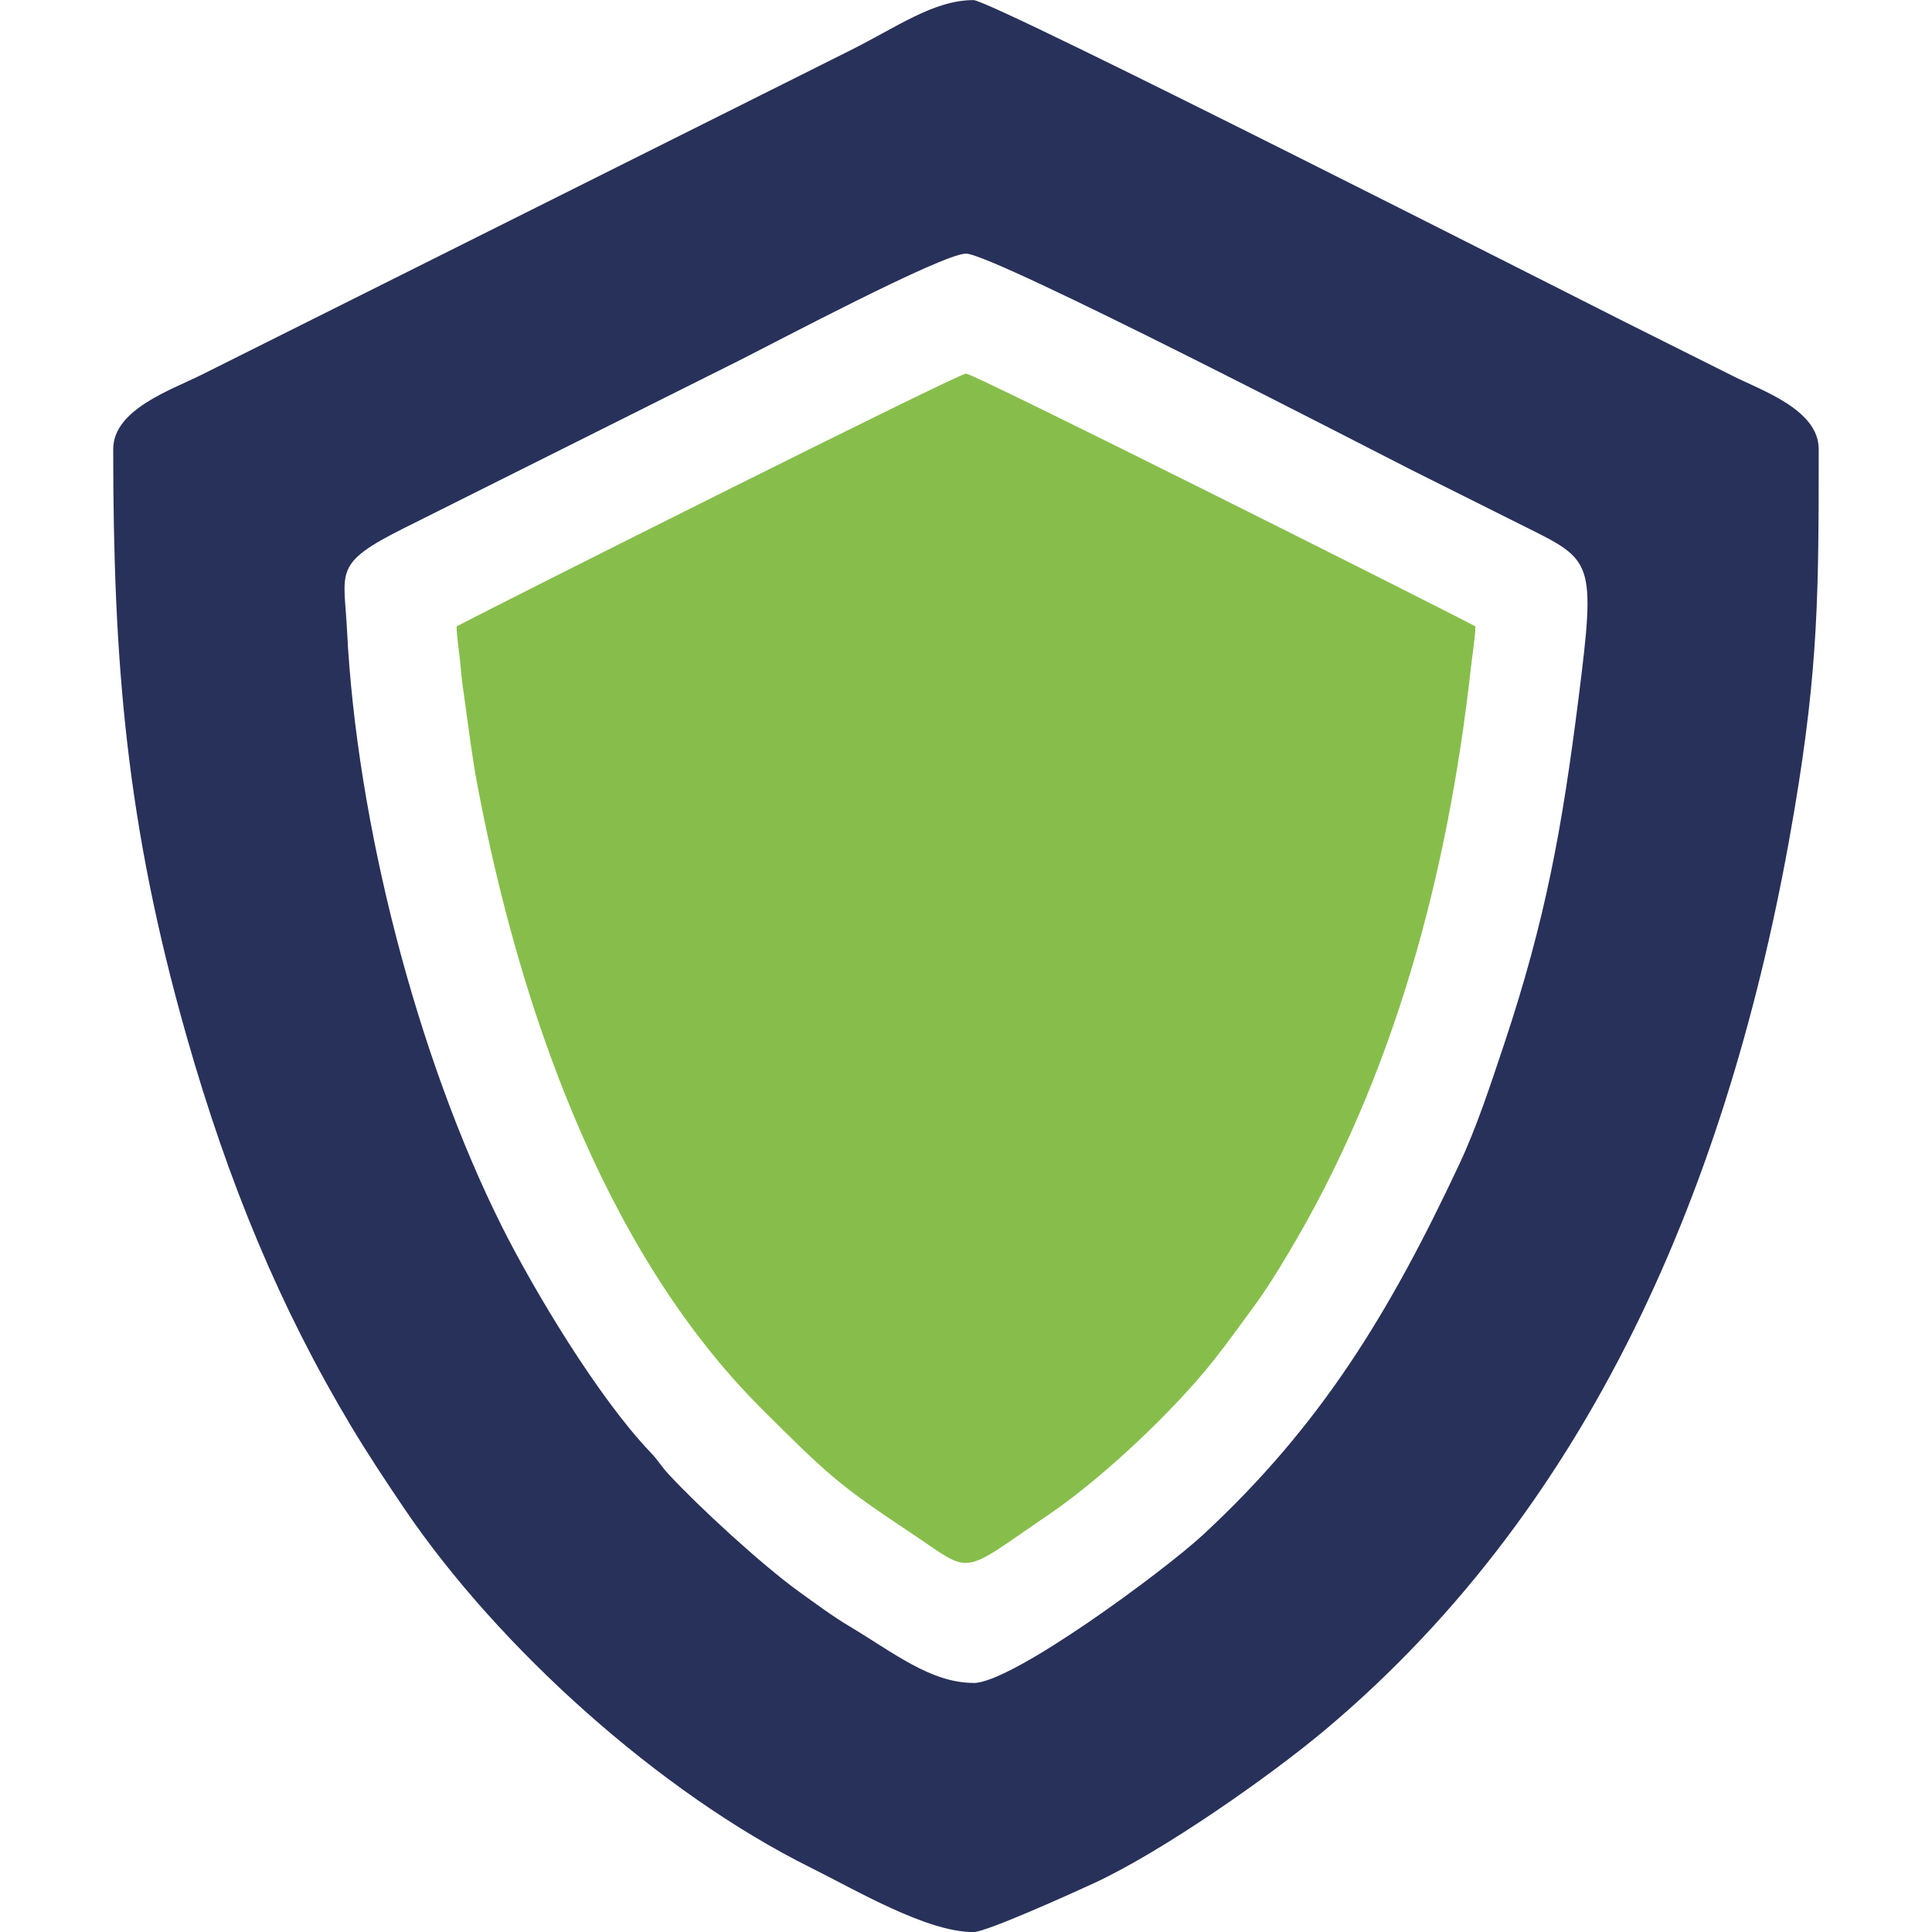 <?xml version="1.0" encoding="UTF-8"?>
<!DOCTYPE svg PUBLIC "-//W3C//DTD SVG 1.1//EN" "http://www.w3.org/Graphics/SVG/1.1/DTD/svg11.dtd">
<!-- Creator: CorelDRAW -->
<svg xmlns="http://www.w3.org/2000/svg" xml:space="preserve" width="22mm" height="22mm" version="1.1" style="shape-rendering:geometricPrecision; text-rendering:geometricPrecision; image-rendering:optimizeQuality; fill-rule:evenodd; clip-rule:evenodd"
viewBox="0 0 217.41 217.41"
 xmlns:xlink="http://www.w3.org/1999/xlink"
 xmlns:xodm="http://www.corel.com/coreldraw/odm/2003">
 <defs>
  <style type="text/css">
   <![CDATA[
    .fil2 {fill:none}
    .fil1 {fill:#87BE4B}
    .fil0 {fill:#28315A}
   ]]>
  </style>
   <clipPath id="id0">
    <path d="M-0 0l217.41 0 0 217.41 -217.41 0 0 -217.41z"/>
   </clipPath>
 </defs>
 <g id="Layer_x0020_1">
  <g>
  </g>
  <g style="clip-path:url(#id0)">
   <g id="_1864456631952">
    <g>
     <path class="fil0" d="M109.55 189.38c-4.82,0 -9.05,-3.44 -13.99,-6.39 -1.87,-1.11 -3.77,-2.53 -5.54,-3.8 -4.33,-3.11 -11.49,-9.73 -14.76,-13.27 -0.94,-1.02 -1.12,-1.51 -2.12,-2.55 -5.84,-6.13 -13.04,-18.12 -16.67,-25.37 -9.58,-19.15 -16.34,-45.46 -17.42,-67.08 -0.33,-6.67 -1.63,-7.47 6.38,-11.47l37.65 -18.83c3.85,-1.93 22.99,-12.08 25.62,-12.08 3.1,0 46.46,22.5 50.25,24.4 4.32,2.16 8.13,4.07 12.46,6.23 7.84,3.92 8.21,3.73 6.21,19.52 -1.83,14.45 -3.67,24.74 -8.35,38.78 -1.55,4.64 -3.1,9.39 -5.08,13.6 -7.81,16.63 -15.5,29.32 -28.83,41.66 -4.38,4.05 -21.44,16.66 -25.8,16.66zm-96.81 -138.85c0,24.15 1.49,42.29 8.25,66.06 4.75,16.68 10.56,30.61 18.52,43.9 1.91,3.19 3.88,6.15 6,9.29 10.63,15.67 28.73,31.96 45.78,40.42 5.1,2.53 12.99,7.22 18.26,7.22 1.44,0 11.23,-4.43 13.59,-5.52 7.72,-3.58 19.8,-12.04 26.03,-17.28 30.89,-25.96 46.07,-63.66 52.76,-103.5 2.71,-16.1 2.73,-24.57 2.73,-40.58 0,-4.42 -6.33,-6.56 -9.62,-8.21 -4.23,-2.11 -7.95,-3.97 -12.17,-6.09 -5.14,-2.57 -71.28,-36.23 -73.32,-36.23 -4.48,0 -8.64,3.05 -13.87,5.66 -4.22,2.11 -7.95,3.97 -12.17,6.09l-60.86 30.43c-3.34,1.67 -9.91,3.88 -9.91,8.35z"/>
     <path class="fil1" d="M51.38 70.49c0.03,1.45 0.31,2.77 0.46,4.63 0.1,1.28 0.34,2.94 0.57,4.53 0.44,3.13 0.76,5.82 1.34,8.85 4.59,24.24 13.96,52.06 31.92,69.99 7.47,7.46 8.75,8.64 16.67,13.9 7.3,4.85 5.38,5.06 15.79,-2.03 5.94,-4.04 13.96,-11.61 18.42,-17.25 1.67,-2.11 2.8,-3.72 4.36,-5.83 1.57,-2.13 2.6,-3.8 4.02,-6.17 11.99,-20.05 18.01,-42.76 20.6,-66.03 0.19,-1.67 0.47,-3.28 0.5,-4.59 -5.07,-2.68 -56.44,-28.45 -57.32,-28.45 -0.89,0 -52.26,25.77 -57.32,28.45z"/>
    </g>
   </g>
  </g>
  <polygon class="fil2" points="-0,0 217.41,0 217.41,217.41 -0,217.41 "/>
 </g>
</svg>
